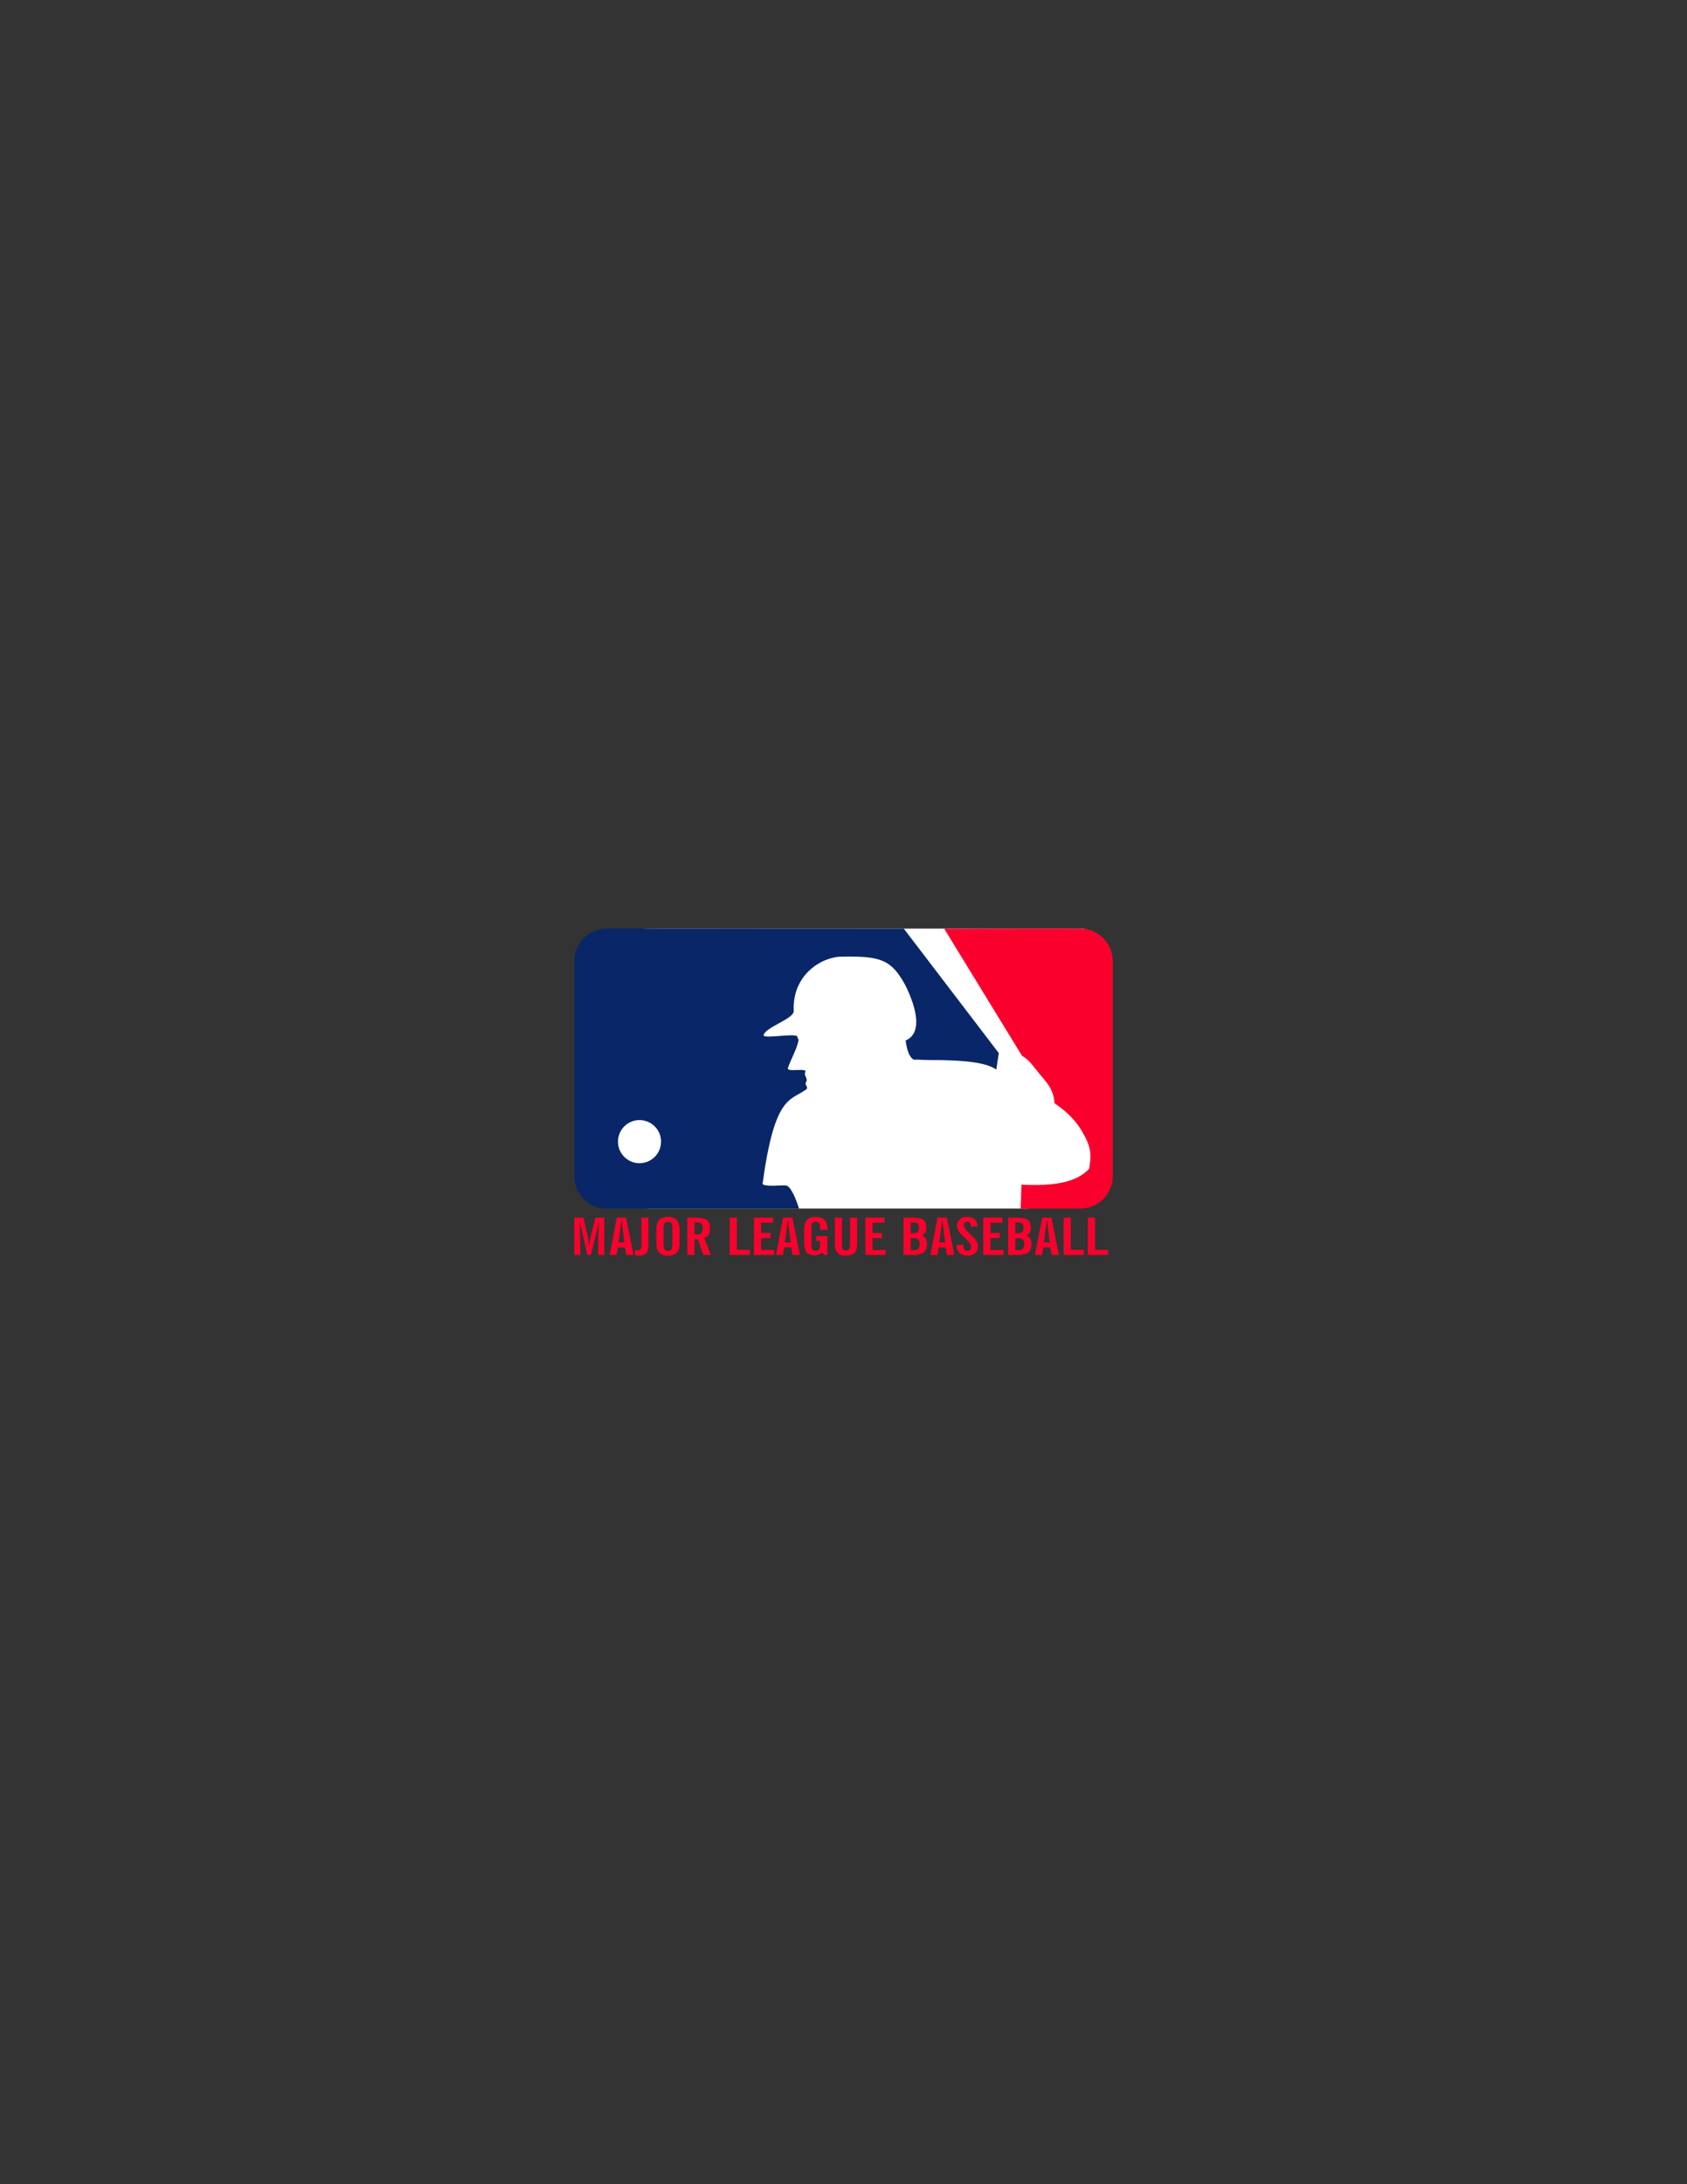<?xml version="1.0" encoding="utf-8"?>
<!-- Generator: Adobe Illustrator 15.1.0, SVG Export Plug-In . SVG Version: 6.00 Build 0)  -->
<!DOCTYPE svg PUBLIC "-//W3C//DTD SVG 1.1//EN" "http://www.w3.org/Graphics/SVG/1.1/DTD/svg11.dtd">
<svg version="1.1" id="Layer_1" xmlns="http://www.w3.org/2000/svg" xmlns:xlink="http://www.w3.org/1999/xlink" x="0px" y="0px"
	 width="612px" height="792px" viewBox="0 0 612 792" enable-background="new 0 0 612 792" xml:space="preserve">
<rect x="0" y="0" width="612" height="792" fill="#333333" stroke="none"/>
<g>
	<path id="path2475" fill="#FFFFFF" d="M235.326,336.681c-6.552,0-11.827,5.275-11.827,11.828v77.906
		c0,6.553,5.275,11.827,11.827,11.827h137.646l28.517-11.565l-8.176-89.943L235.326,336.681L235.326,336.681z"/>
	<path id="rect2470" fill="#FA012D" d="M391.851,336.681c6.553,0,11.827,5.275,11.827,11.828v77.906
		c0,6.553-5.274,11.827-11.827,11.827h-21.598l0.312-8.688c12.119,0.608,20.146-0.905,24.599-5.811
		c0.026-2.095,1.638-5.625-1.575-11.573c-1.759-3.259-3.886-7.243-11.026-12.114c-0.375-5.407-3.289-8.004-5.383-10.561
		c-2.342-2.86-3.982-5.411-6.39-6.594l-28.272-46.168L391.851,336.681L391.851,336.681z"/>
	<path id="path2473" fill="#092668" d="M220.172,336.681c-6.553,0-11.828,5.275-11.828,11.828v77.906
		c0,6.553,5.275,11.827,11.828,11.827h69.679c-0.774-2.66-2.931-8.392-4.848-8.402c-1.534-0.131-7.363,0.595-8.375-0.517
		c4.411-32.45,10.084-30.057,15.814-34.276c1.044-0.769-0.715-1.724-0.021-2.7c0.862-1.213-0.942-2.409-0.289-3.585
		c0.999-1.798-6.911,0.265-6.286-1.52c1.226-3.492,2.658-5.768,3.529-8.77c0.723-2.488-0.076-1.344-0.072-2.465
		c0.006-1.679-12.674,0.912-12.286-0.685c0.713-2.935,11.069-5.859,10.929-8.761c-0.632-13.095,10.278-19.924,18.043-19.677
		c13.626-0.236,17.438,1.251,22.358,10.201c3.242,6.471,7.109,17.215,0.188,20.211c0.427,3.149,1.151,5.853,2.939,6.961
		c2.42-0.088,3.354,0.124,5.394,0.118c14.415-0.039,21.126,1.105,24.557,3.454l0.91-5.966l-34.464-45.132L220.172,336.681
		L220.172,336.681z"/>
	<path id="text2477" fill="#FA012D" d="M208.322,455.054v-13.528h3.359l1.603,7.207c0.087,0.391,0.168,0.859,0.243,1.407
		s0.148,1.193,0.22,1.937c0.047-0.713,0.108-1.343,0.184-1.891s0.168-1.026,0.279-1.435l1.769-7.226h3.229v13.528h-2.172
		c-0.016-0.407-0.026-0.845-0.03-1.311s-0.006-1.146-0.006-2.041c0-1.761,0.032-3.385,0.095-4.874
		c0.063-1.489,0.163-2.857,0.297-4.105l-3.038,12.331h-1.294l-2.79-12.331c0.079,1.747,0.139,3.642,0.178,5.682
		c0.04,2.04,0.06,4.257,0.06,6.649H208.322L208.322,455.054z M224.371,450.523h2.112l-0.961-7.856h-0.131L224.371,450.523z
		 M221.166,455.054l2.575-13.528h3.384l2.694,13.528h-2.647l-0.438-2.73h-2.6l-0.416,2.73H221.166z M230.294,455.146v-1.863
		c0.158,0.042,0.314,0.074,0.469,0.096s0.303,0.032,0.445,0.032c0.538,0,0.916-0.149,1.134-0.448
		c0.218-0.298,0.326-0.855,0.326-1.671v-9.766h2.576v10.03c0,1.34-0.273,2.296-0.819,2.868s-1.448,0.858-2.706,0.858
		c-0.229,0-0.463-0.012-0.7-0.036C230.78,455.222,230.539,455.188,230.294,455.146L230.294,455.146L230.294,455.146z
		 M240.74,445.024v6.531c0,0.712,0.126,1.229,0.38,1.553c0.253,0.322,0.652,0.484,1.198,0.484s0.946-0.162,1.199-0.484
		c0.253-0.323,0.38-0.841,0.38-1.553v-6.531c0-0.713-0.127-1.23-0.38-1.553c-0.253-0.323-0.653-0.484-1.199-0.484
		s-0.945,0.161-1.198,0.484C240.866,443.794,240.74,444.312,240.74,445.024L240.74,445.024z M238.093,446.093
		c0-1.711,0.33-2.942,0.991-3.695c0.661-0.752,1.739-1.128,3.234-1.128c1.488,0,2.564,0.378,3.229,1.133
		c0.664,0.755,0.997,1.985,0.997,3.69v4.394c0,1.712-0.333,2.944-0.997,3.7c-0.665,0.755-1.741,1.133-3.229,1.133
		c-1.495,0-2.573-0.378-3.234-1.133c-0.661-0.756-0.991-1.988-0.991-3.7V446.093z M251.945,447.628h0.629
		c0.887,0,1.498-0.162,1.834-0.484c0.337-0.323,0.505-0.917,0.505-1.781c0-0.786-0.158-1.334-0.475-1.645s-0.862-0.466-1.639-0.466
		h-0.854V447.628z M249.346,455.054v-13.528h2.873c2.042,0,3.442,0.285,4.202,0.854s1.14,1.6,1.14,3.092
		c0,0.913-0.164,1.648-0.493,2.206c-0.328,0.558-0.845,0.976-1.549,1.256l2.314,6.12h-2.683l-2.065-5.69h-1.14v5.69H249.346z
		 M264.729,455.054v-13.528h2.6v11.656h4.761v1.872H264.729z M273.514,455.054v-13.528h6.956v1.818h-4.356v3.745h3.407v1.845h-3.407
		v4.303h4.761v1.817H273.514z M284.72,450.523h2.113l-0.962-7.856h-0.131L284.72,450.523z M281.515,455.054l2.576-13.528h3.383
		l2.694,13.528h-2.646l-0.439-2.73h-2.6l-0.416,2.73H281.515z M300.151,455.054h-1.234l-0.63-0.995
		c-0.355,0.377-0.777,0.662-1.264,0.854c-0.487,0.192-1.023,0.288-1.608,0.288c-1.29,0-2.231-0.376-2.825-1.128
		s-0.891-1.947-0.891-3.586v-4.394c0-1.711,0.33-2.942,0.991-3.695c0.661-0.752,1.739-1.128,3.234-1.128
		c1.386,0,2.436,0.354,3.152,1.06c0.716,0.707,1.074,1.736,1.074,3.088v0.493h-2.647v-0.886c0-0.713-0.127-1.23-0.38-1.553
		c-0.253-0.323-0.652-0.484-1.199-0.484c-0.546,0-0.945,0.161-1.198,0.484c-0.254,0.322-0.38,0.84-0.38,1.553v6.458
		c0,0.713,0.126,1.23,0.38,1.553c0.253,0.323,0.652,0.484,1.198,0.484c0.547,0,0.946-0.161,1.199-0.484
		c0.253-0.322,0.38-0.84,0.38-1.553v-1.571h-1.389v-1.689h4.036V455.054z M302.857,450.824v-9.299h2.6v9.848
		c0,0.742,0.115,1.274,0.345,1.594s0.601,0.479,1.115,0.479s0.887-0.16,1.116-0.479s0.344-0.852,0.344-1.594v-9.848h2.576v9.299
		c0,1.626-0.311,2.779-0.932,3.458s-1.656,1.019-3.104,1.019c-1.456,0-2.496-0.34-3.122-1.019
		C303.17,453.604,302.857,452.45,302.857,450.824L302.857,450.824L302.857,450.824z M313.921,455.054v-13.528h6.956v1.818h-4.356
		v3.745h3.406v1.845h-3.406v4.303h4.76v1.817H313.921z M330.385,447.18h0.783c0.815,0,1.387-0.147,1.716-0.442
		c0.328-0.296,0.492-0.821,0.492-1.576c0-0.725-0.16-1.228-0.48-1.507c-0.32-0.28-0.881-0.421-1.68-0.421h-0.831V447.18
		L330.385,447.18z M330.385,453.318h0.926c0.854,0,1.452-0.169,1.793-0.507c0.34-0.338,0.51-0.942,0.51-1.813
		c0-0.761-0.168-1.292-0.504-1.594c-0.337-0.302-0.937-0.452-1.799-0.452h-0.926V453.318z M327.785,455.054v-13.528h3.253
		c1.883,0,3.185,0.259,3.905,0.776c0.72,0.518,1.08,1.432,1.08,2.74c0,0.835-0.137,1.481-0.41,1.941
		c-0.272,0.46-0.718,0.793-1.335,1c0.688,0.207,1.193,0.565,1.514,1.073c0.32,0.509,0.48,1.205,0.48,2.088
		c0,1.382-0.399,2.38-1.199,2.991c-0.799,0.612-2.101,0.918-3.905,0.918H327.785L327.785,455.054z M340.748,450.523h2.112
		l-0.961-7.856h-0.131L340.748,450.523L340.748,450.523z M337.543,455.054l2.575-13.528h3.384l2.694,13.528h-2.647l-0.438-2.73h-2.6
		l-0.416,2.73H337.543z M346.968,451.537l2.48-0.283v0.119c0,0.73,0.123,1.28,0.368,1.648s0.617,0.553,1.116,0.553
		c0.436,0,0.771-0.129,1.009-0.389c0.237-0.259,0.356-0.628,0.356-1.109c0-0.329-0.081-0.653-0.244-0.973
		c-0.162-0.32-0.413-0.662-0.753-1.028c-0.325-0.335-0.879-0.862-1.662-1.584s-1.31-1.271-1.579-1.649
		c-0.301-0.426-0.526-0.836-0.677-1.229s-0.226-0.769-0.226-1.128c0-0.993,0.333-1.78,0.998-2.361
		c0.664-0.582,1.559-0.872,2.683-0.872c1.147,0,2.053,0.295,2.718,0.886s1.021,1.422,1.068,2.493l-2.351,0.229
		c-0.039-0.646-0.174-1.115-0.403-1.411c-0.229-0.295-0.573-0.443-1.032-0.443c-0.341,0.001-0.622,0.118-0.843,0.353
		c-0.222,0.234-0.333,0.534-0.333,0.899c0,0.322,0.109,0.679,0.326,1.068c0.218,0.39,0.524,0.776,0.921,1.16
		c0.149,0.146,0.375,0.359,0.676,0.64c1.068,1.011,1.789,1.738,2.161,2.184c0.355,0.42,0.621,0.858,0.795,1.315
		c0.174,0.456,0.261,0.94,0.261,1.452c0,0.956-0.359,1.735-1.08,2.339c-0.72,0.603-1.649,0.904-2.789,0.904
		c-1.18,0-2.111-0.326-2.796-0.978S347.063,452.755,346.968,451.537L346.968,451.537L346.968,451.537z M356.701,455.054v-13.528
		h6.956v1.818h-4.356v3.745h3.407v1.845h-3.407v4.303h4.761v1.817H356.701L356.701,455.054z M368.322,447.18h0.784
		c0.814,0,1.387-0.147,1.715-0.442c0.328-0.296,0.492-0.821,0.492-1.576c0-0.725-0.16-1.228-0.48-1.507
		c-0.32-0.28-0.88-0.421-1.68-0.421h-0.831V447.18L368.322,447.18z M368.322,453.318h0.926c0.855,0,1.452-0.169,1.793-0.507
		c0.34-0.338,0.51-0.942,0.51-1.813c0-0.761-0.168-1.292-0.504-1.594c-0.337-0.302-0.936-0.452-1.799-0.452h-0.926V453.318
		L368.322,453.318z M365.723,455.054v-13.528h3.253c1.883,0,3.185,0.259,3.905,0.776c0.72,0.518,1.08,1.432,1.08,2.74
		c0,0.835-0.137,1.481-0.409,1.941c-0.273,0.46-0.719,0.793-1.336,1c0.688,0.207,1.193,0.565,1.514,1.073
		c0.32,0.509,0.48,1.205,0.48,2.088c0,1.382-0.399,2.38-1.198,2.991c-0.8,0.612-2.102,0.918-3.905,0.918H365.723L365.723,455.054z
		 M378.686,450.523h2.112l-0.961-7.856h-0.131L378.686,450.523z M375.48,455.054l2.576-13.528h3.383l2.694,13.528h-2.647
		l-0.438-2.73h-2.6l-0.416,2.73H375.48z M385.855,455.054v-13.528h2.6v11.656h4.76v1.872H385.855z M394.639,455.054v-13.528h2.6
		v11.656h4.761v1.872H394.639z"/>
	<path id="path2529" fill="#FFFFFF" d="M239.813,413.961c0.002,4.317-3.496,7.817-7.813,7.819c-4.316,0.002-7.817-3.497-7.818-7.813
		c0-0.002,0-0.004,0-0.006c-0.002-4.316,3.496-7.817,7.813-7.818c4.316-0.002,7.817,3.496,7.818,7.813
		C239.813,413.958,239.813,413.96,239.813,413.961z"/>
</g>
</svg>
